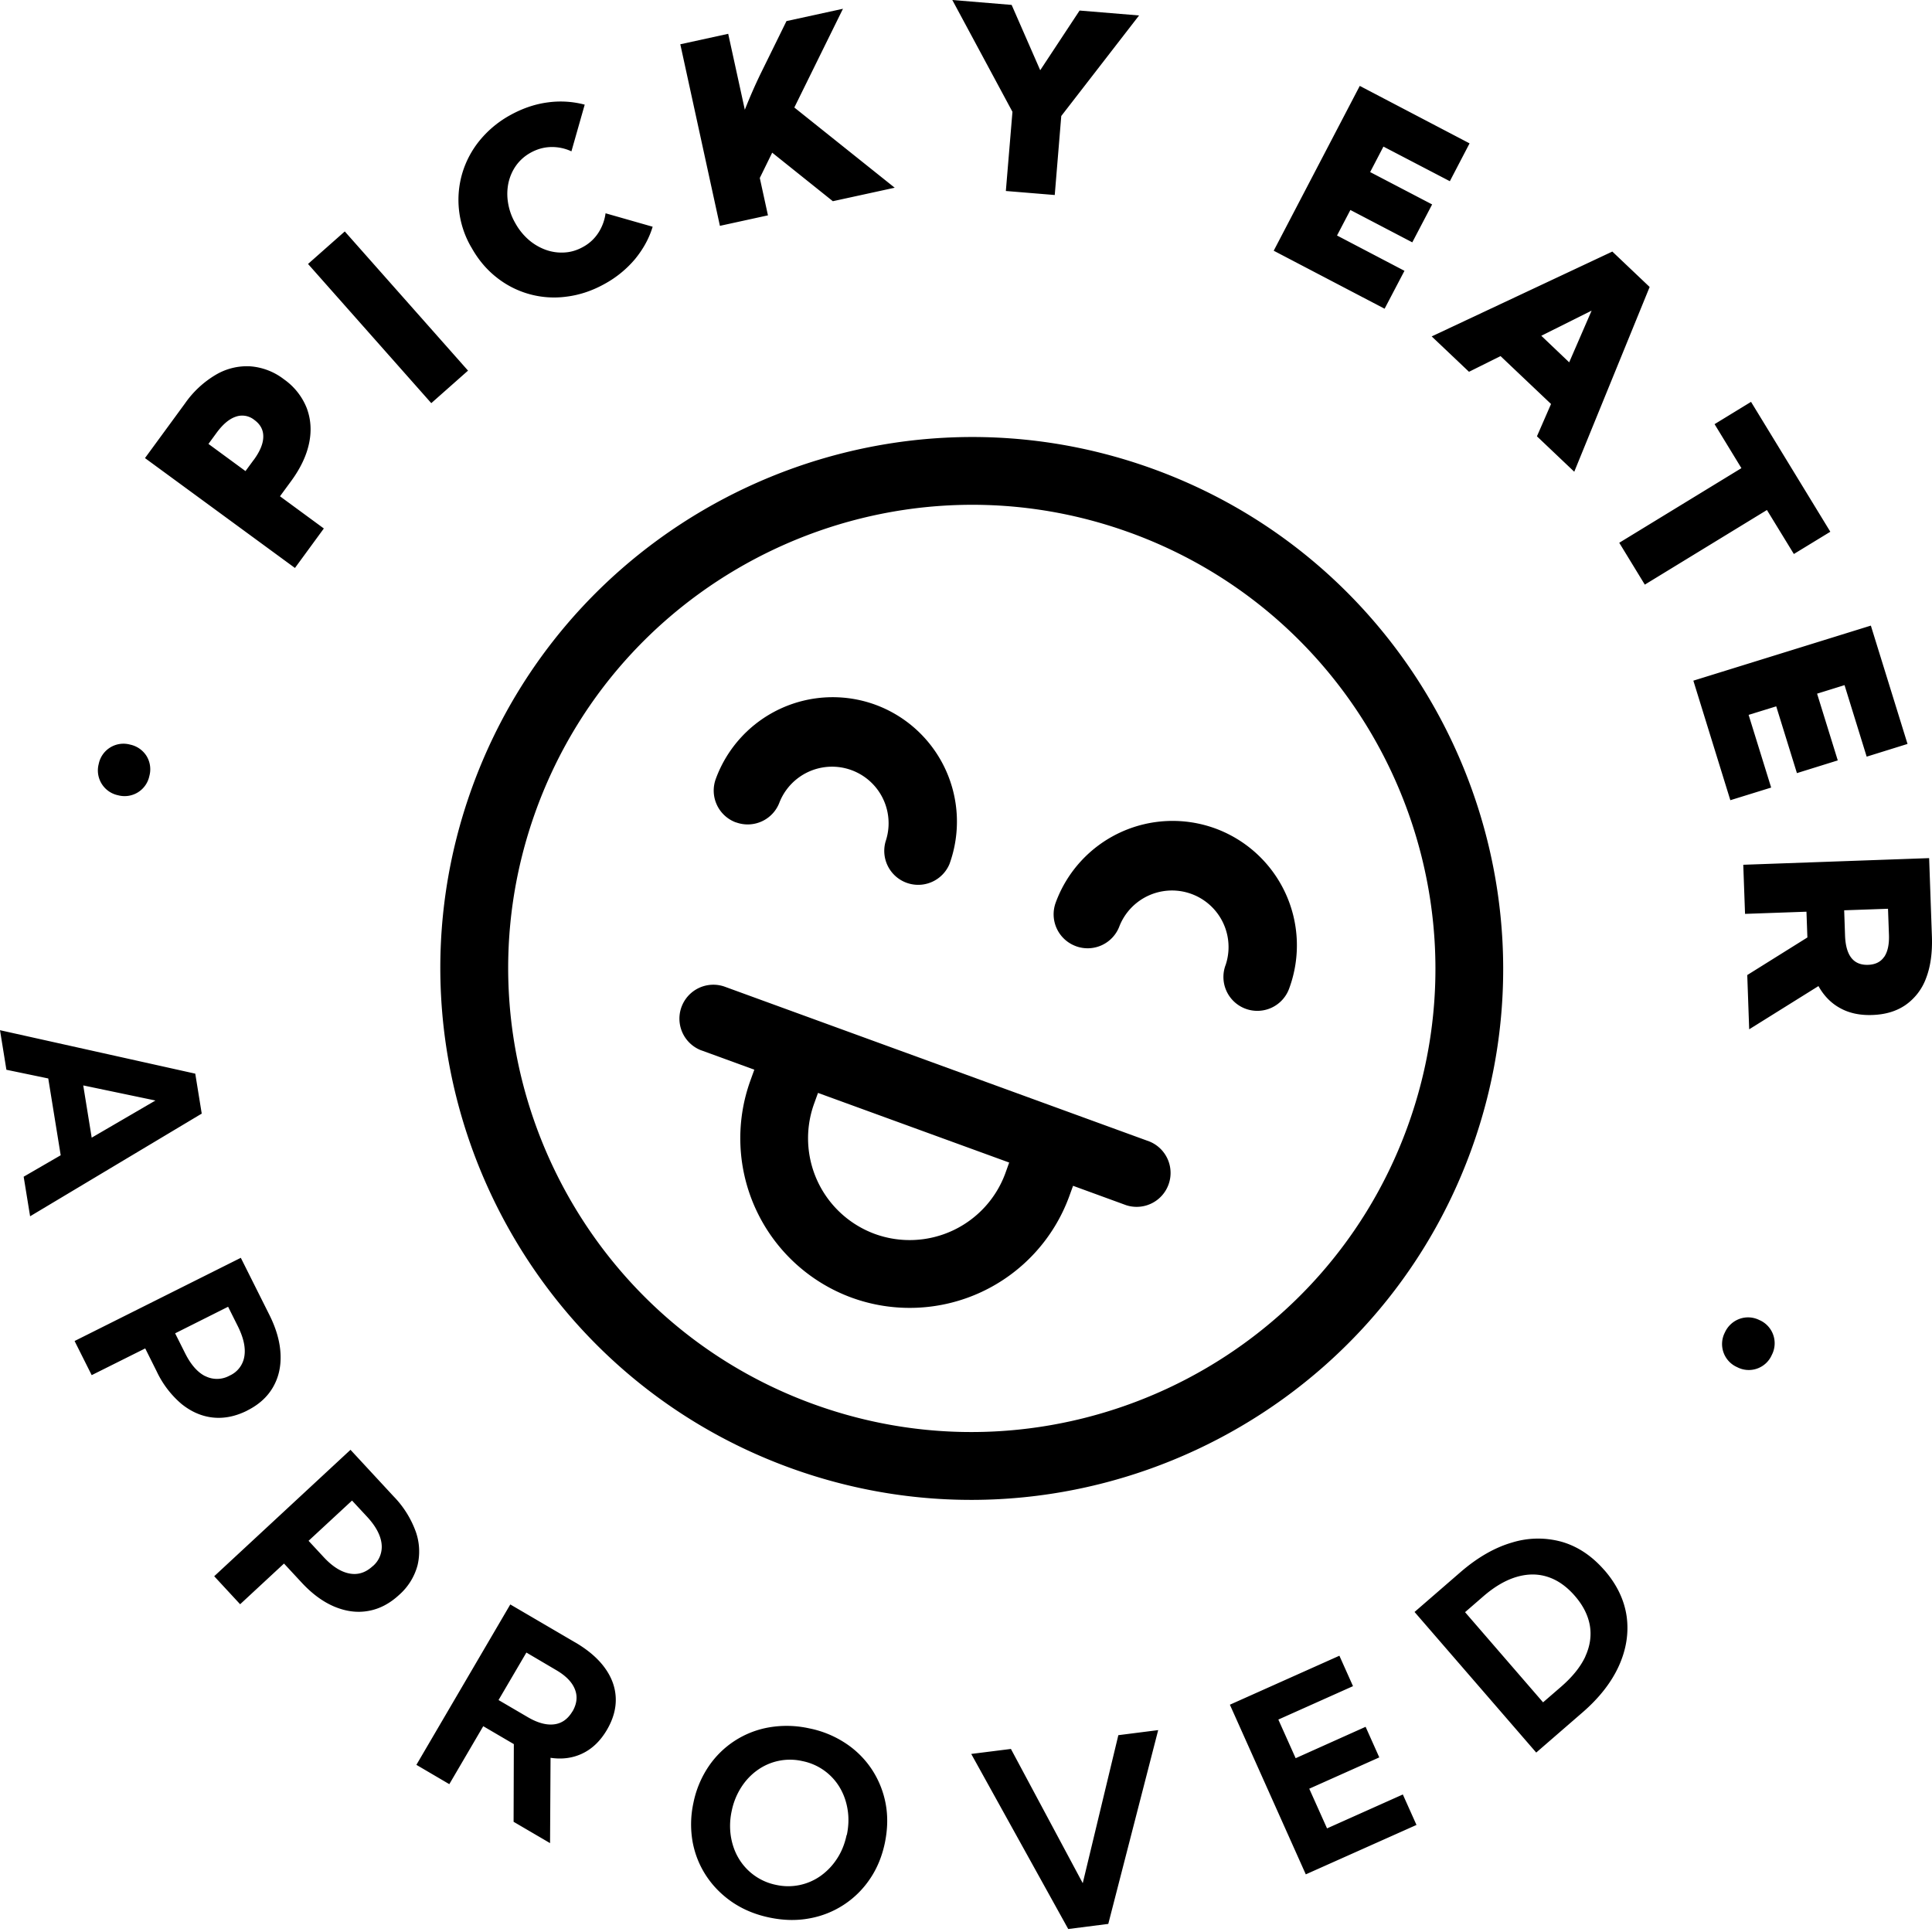 <svg viewBox="0 0 48 48" fill="none" xmlns="http://www.w3.org/2000/svg"><path d="M2.933 19.758a.628.628 0 0 0 .778-.48.631.631 0 0 0-.07-.495.636.636 0 0 0-.41-.284.627.627 0 0 0-.778.48.63.63 0 0 0 .48.779Zm5.113-6.628-1.09-.8.284-.387c.231-.318.378-.631.441-.94.064-.312.04-.602-.064-.874a1.59 1.59 0 0 0-.562-.705 1.559 1.559 0 0 0-.84-.323 1.52 1.52 0 0 0-.85.208 2.457 2.457 0 0 0-.768.713l-.995 1.359 3.726 2.73.72-.984-.002.002Zm-1.742-1.705-.205.279-.92-.675.204-.279c.155-.21.311-.342.474-.397a.478.478 0 0 1 .462.08c.151.11.226.25.222.42-.002.17-.082.362-.237.574v-.002ZM8.566 5.75l-.913.808 3.062 3.458.913-.808L8.566 5.75Zm3.142.39c.166.301.374.55.623.747a2.295 2.295 0 0 0 1.744.483c.32-.04.633-.143.94-.313a2.64 2.64 0 0 0 .763-.621c.202-.247.35-.514.437-.803l-1.17-.334a1.176 1.176 0 0 1-.179.485 1.043 1.043 0 0 1-.382.352c-.147.082-.3.128-.459.137a1.157 1.157 0 0 1-.468-.067 1.352 1.352 0 0 1-.426-.252 1.534 1.534 0 0 1-.334-.42 1.462 1.462 0 0 1-.176-.505 1.332 1.332 0 0 1 .013-.493c.037-.158.1-.302.193-.43.094-.128.212-.233.361-.315.161-.088.327-.134.503-.138a1.14 1.14 0 0 1 .506.107l.33-1.16a2.335 2.335 0 0 0-.909-.057c-.315.04-.624.144-.928.31a2.6 2.6 0 0 0-.766.629 2.35 2.35 0 0 0-.438.82 2.34 2.34 0 0 0 .22 1.837h.002Zm7.372-.788-.203-.93.308-.629 1.507 1.206 1.537-.335-2.494-1.993L20.943.218 19.54.524l-.653 1.328a13.217 13.217 0 0 0-.382.875L18.092.84l-1.19.26.984 4.511 1.19-.26h.002Zm5.91-.607 1.215.1.162-1.963L28.3.384 26.822.262l-.978 1.483-.71-1.623L23.66 0l1.494 2.778-.164 1.967Zm9.903 1.983-1.675-.877.332-.634 1.538.804.493-.942-1.54-.804.33-.633 1.65.86.49-.94-2.728-1.428-2.138 4.095L34.4 7.67l.493-.941Zm1.604 2.509.783-.39 1.255 1.19-.35.803.927.88 1.873-4.59-.927-.88-4.488 2.108.927.879Zm3.047-1.521-.558 1.286-.693-.66 1.253-.626h-.002Zm5.024 6.048.906-.553-1.97-3.227-.906.554.667 1.093-3.035 1.854.635 1.04 3.034-1.854.669 1.093Zm-.564 5.803-.56-1.806.686-.212.514 1.659 1.015-.316-.514-1.658.682-.212.55 1.777 1.015-.316-.911-2.94-4.41 1.368.919 2.97 1.014-.314Zm3.921 1.753-4.614.165.044 1.22 1.526-.054.023.64-1.494.934.048 1.348 1.721-1.074c.136.244.317.428.543.55.225.124.493.18.799.168.326-.011.602-.095.827-.252a1.4 1.4 0 0 0 .505-.663c.11-.285.158-.629.145-1.028l-.069-1.951-.004-.002Zm-1.112 2.45c-.086.129-.222.195-.401.201-.18.006-.32-.051-.415-.172-.095-.12-.147-.304-.157-.546l-.022-.637 1.089-.038.023.637c.01.244-.03.43-.117.558v-.002Zm-3.095 9.03a.625.625 0 0 0-.5-.033.64.64 0 0 0-.364.338.627.627 0 0 0 .306.862.624.624 0 0 0 .861-.306.628.628 0 0 0-.303-.862ZM4.853 26.675 0 25.595l.159.983 1.04.216.309 1.908-.92.533.16.983 4.264-2.551-.16-.988.001-.004Zm-2.575 1.59-.21-1.298 1.794.375-1.584.923Zm3.86 6.781c.288-.143.502-.336.642-.577.14-.24.204-.514.19-.823-.013-.31-.106-.637-.28-.984l-.707-1.412-4.13 2.067.425.848 1.33-.664.286.573a2.4 2.4 0 0 0 .617.808c.24.193.5.306.776.336.28.03.562-.027.85-.17v-.002Zm-1.04-.856c-.193-.097-.361-.29-.504-.579l-.243-.485 1.316-.66.243.486c.143.289.197.539.16.751a.628.628 0 0 1-.366.474.643.643 0 0 1-.606.011v.002Zm5.228 3.854a2.45 2.45 0 0 0-.545-.865L8.708 36.02l-3.386 3.141.644.696 1.09-1.011.436.47c.262.283.535.483.82.602.285.118.564.155.839.105.275-.048.531-.181.768-.401a1.49 1.49 0 0 0 .455-.734 1.48 1.48 0 0 0-.048-.845Zm-1.068.868c-.174.16-.365.222-.577.181-.212-.04-.428-.177-.646-.414l-.369-.398 1.08-1 .369.397c.22.236.34.462.365.676a.63.63 0 0 1-.22.558h-.002Zm5.035 1.895-1.615-.945-2.333 3.985.818.48.843-1.44.76.445-.006 1.93.906.53.012-2.12c.292.044.56.006.8-.111.241-.117.442-.312.602-.585.155-.265.228-.53.218-.79-.01-.263-.1-.511-.27-.746s-.414-.445-.735-.634v.001Zm-.07 1.71c-.112.19-.263.299-.452.323-.189.025-.407-.032-.65-.173l-.735-.43.692-1.18.735.433c.243.141.4.301.47.48.071.177.05.36-.06.551v-.003Zm7.44 1.447a2.285 2.285 0 0 0-.65-.65 2.537 2.537 0 0 0-.911-.374 2.579 2.579 0 0 0-.988-.025 2.28 2.28 0 0 0-1.513.978 2.497 2.497 0 0 0-.373.898 2.51 2.51 0 0 0-.02.971c.058.31.173.594.343.85.17.256.388.474.653.654.266.178.57.304.914.375.344.072.672.08.986.022a2.293 2.293 0 0 0 1.507-.978c.178-.26.302-.56.373-.898.07-.34.078-.665.02-.974a2.324 2.324 0 0 0-.341-.849Zm-.629 1.624c-.046.22-.124.415-.235.585a1.57 1.57 0 0 1-.401.426 1.391 1.391 0 0 1-1.114.231 1.402 1.402 0 0 1-.929-.655c-.1-.166-.164-.35-.197-.552a1.72 1.72 0 0 1 .021-.63 1.72 1.72 0 0 1 .236-.587c.11-.172.244-.314.403-.427a1.387 1.387 0 0 1 1.118-.225 1.395 1.395 0 0 1 .927.655c.099.167.164.35.196.553.033.202.025.412-.02.63l-.005-.004Zm5.866 1.198-1.784-3.334-.986.124 2.41 4.35.995-.127 1.24-4.815-.99.126-.884 3.676Zm6.07-1.36-.442-.986 1.74-.778-.34-.76-1.738.78-.43-.96 1.855-.83-.338-.756-2.721 1.217 1.886 4.215 2.75-1.228-.339-.757-1.884.843Zm6.894-6.411c-.31-.357-.662-.592-1.055-.707a2.194 2.194 0 0 0-1.24.015c-.432.125-.86.37-1.283.736l-1.142.99 3.023 3.493 1.142-.99c.423-.365.726-.753.912-1.164.185-.41.248-.82.193-1.226-.058-.407-.24-.79-.547-1.145l-.003-.002Zm-.476 2.14c-.119.256-.32.505-.598.747l-.453.392-1.938-2.24.451-.391c.28-.243.554-.403.826-.484.27-.08.529-.082.773-.003.245.078.472.236.679.475.206.237.328.484.372.738.042.254.004.51-.114.766h.002ZM11.738 19.54c-2.492 6.84 1.045 14.432 7.884 16.926 6.84 2.492 14.433-1.045 16.926-7.884 2.492-6.84-1.045-14.432-7.884-16.926-6.84-2.492-14.432 1.045-16.926 7.884Zm16.35-6.302c5.967 2.175 9.053 8.798 6.878 14.765-2.175 5.968-8.797 9.053-14.765 6.879-5.967-2.174-9.053-8.797-6.879-14.765 2.175-5.967 8.798-9.053 14.765-6.879Z" fill="#000"/><path d="M18.288 20.432a.843.843 0 0 0 1.08-.502 1.405 1.405 0 0 1 2.639.961.843.843 0 0 0 1.582.577 3.093 3.093 0 0 0-1.846-3.961 3.093 3.093 0 0 0-3.96 1.846.843.843 0 0 0 .502 1.08h.003Zm8.446 3.077a.843.843 0 0 0 1.08-.503 1.405 1.405 0 0 1 2.639.961.842.842 0 1 0 1.582.576 3.093 3.093 0 0 0-1.846-3.962 3.093 3.093 0 0 0-3.961 1.846.843.843 0 0 0 .502 1.08l.004.002Zm-9.314 2.585 1.321.482-.095.263a4.218 4.218 0 0 0 2.516 5.402 4.22 4.22 0 0 0 5.402-2.516l.096-.264 1.32.482a.843.843 0 0 0 .577-1.583L18 24.512a.843.843 0 0 0-.577 1.584l-.002-.002Zm2.808 1.322.095-.263 4.75 1.73-.095.265a2.532 2.532 0 0 1-3.24 1.51 2.532 2.532 0 0 1-1.51-3.242Z" fill="#000"/></svg>